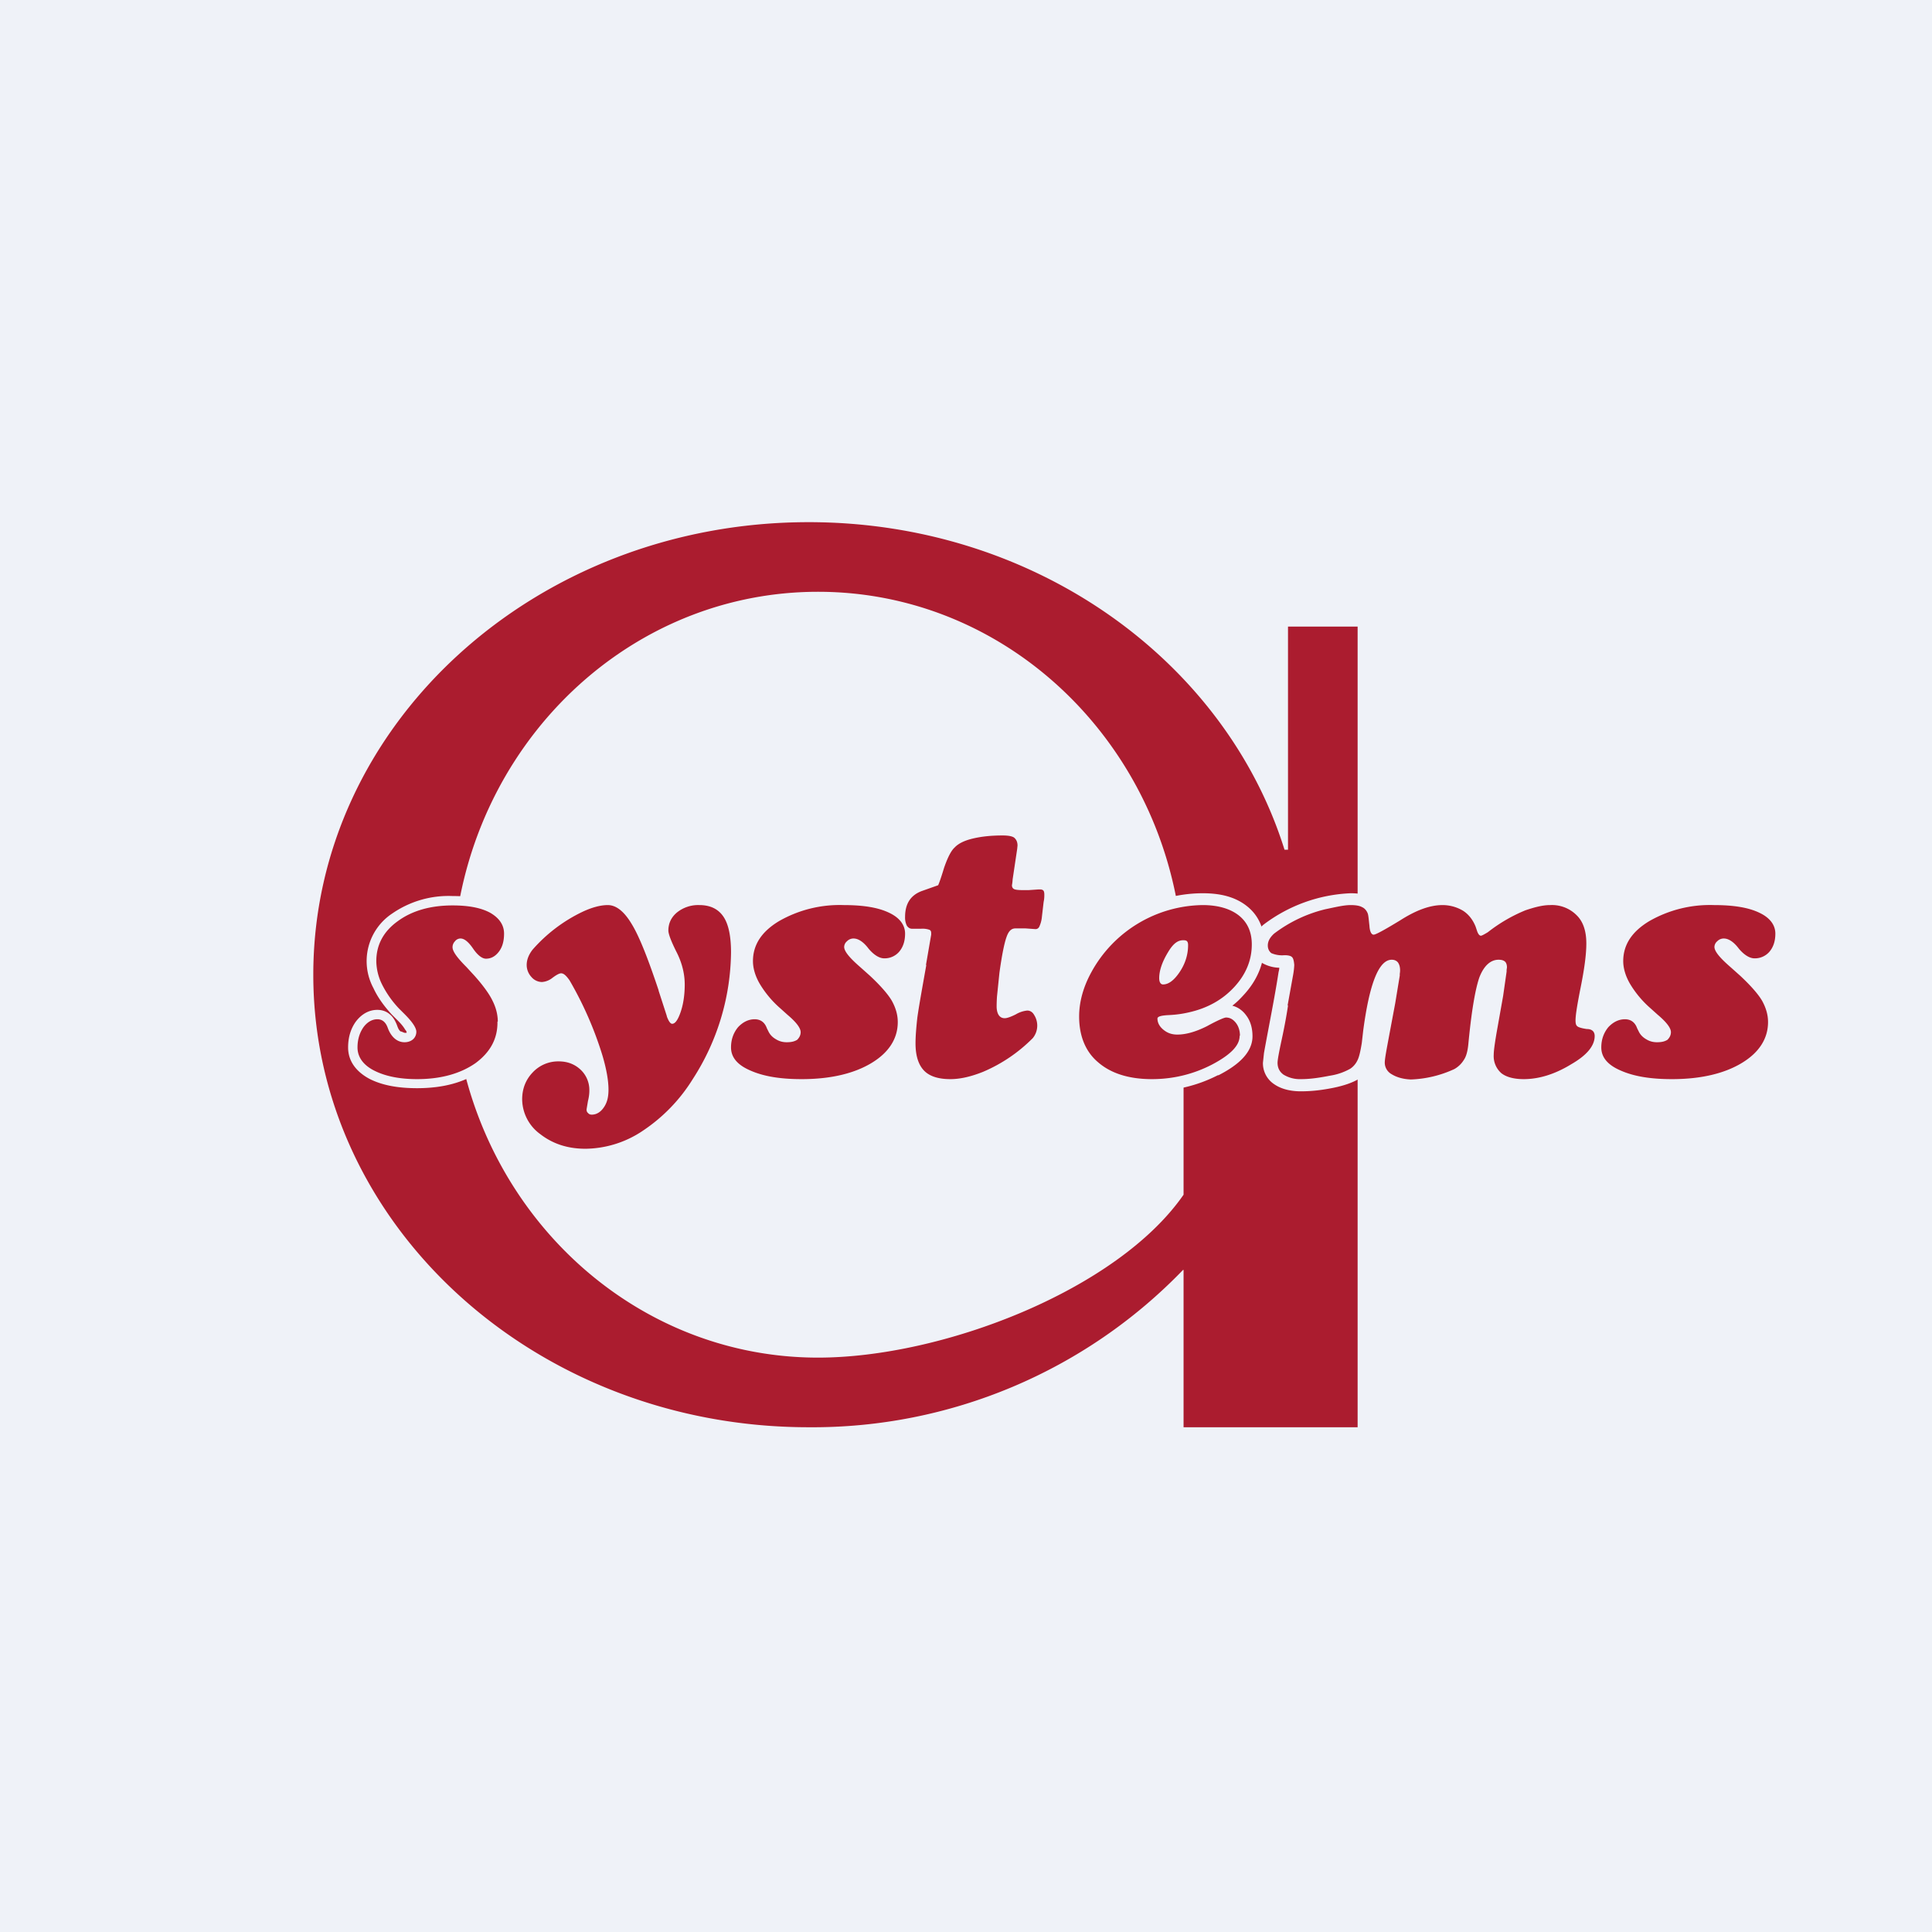 <?xml version="1.0" encoding="UTF-8"?>
<!-- generated by Finnhub -->
<svg viewBox="0 0 55.5 55.5" xmlns="http://www.w3.org/2000/svg">
<path d="M 0,0 H 55.5 V 55.5 H 0 Z" fill="rgb(239, 242, 248)"/>
<path d="M 33.99,36.475 A 14.78,14.78 0 0,1 23.23,41 C 15.37,41 9,35.18 9,28 S 15.37,15 23.23,15 C 29.73,15 35.2,18.98 36.9,24.41 H 37 V 18 H 39 V 41 H 34 V 36.49 Z M 34,34.32 V 28 C 34,21.92 29.3,17 23.5,17 S 13,21.92 13,28 S 17.7,39 23.5,39 C 27.08,39 32.1,37.06 34,34.32 Z" fill="rgb(171, 28, 47)"/>
<path d="M 41.31,31.235 C 41.05,31.31 40.79,31.35 40.52,31.35 C 39.99,31.35 39.44,31.15 39.37,30.63 A 0.97,0.97 0 0,1 39.04,30.99 C 38.84,31.11 38.59,31.19 38.3,31.25 C 38,31.31 37.7,31.35 37.37,31.35 C 37.11,31.35 36.83,31.3 36.61,31.15 A 0.72,0.72 0 0,1 36.28,30.53 L 36.31,30.25 C 36.45,29.47 36.61,28.7 36.73,27.92 A 0.5,0.5 0 0,0 36.75,27.8 A 1.03,1.03 0 0,1 36.27,27.67 A 0.6,0.6 0 0,1 36,27.16 A 0.8,0.8 0 0,1 36.3,26.56 A 4.44,4.44 0 0,1 38.8,25.66 C 38.98,25.66 39.17,25.68 39.34,25.76 A 0.68,0.68 0 0,1 39.73,26.29 L 39.97,26.14 C 40.46,25.84 40.96,25.66 41.46,25.66 C 41.76,25.66 42.05,25.72 42.29,25.88 C 42.47,26 42.6,26.15 42.71,26.33 L 42.74,26.3 C 43.06,26.09 43.37,25.92 43.65,25.82 C 43.95,25.72 44.24,25.66 44.53,25.66 C 44.97,25.66 45.35,25.78 45.63,26.07 C 45.89,26.34 45.99,26.71 45.99,27.1 C 45.99,27.46 45.93,27.9 45.82,28.41 C 45.75,28.8 45.7,29.06 45.69,29.21 C 45.8,29.22 45.97,29.27 46.09,29.39 S 46.23,29.67 46.23,29.76 C 46.23,30.22 45.86,30.58 45.38,30.87 C 44.88,31.17 44.34,31.34 43.77,31.34 C 43.43,31.34 43.1,31.27 42.85,31.07 A 0.92,0.92 0 0,1 42.5,30.47 A 0.94,0.94 0 0,1 42.43,30.62 C 42.21,30.99 41.77,31.15 41.33,31.25 Z" fill="rgb(239, 242, 248)"/>
<path d="M 36.99,28.875 L 37.15,27.99 A 2.08,2.08 0 0,0 37.18,27.72 C 37.17,27.6 37.15,27.52 37.11,27.49 C 37.08,27.46 37.01,27.44 36.9,27.44 A 0.78,0.78 0 0,1 36.52,27.38 C 36.46,27.33 36.42,27.26 36.42,27.16 C 36.42,27.04 36.48,26.93 36.6,26.82 A 3.98,3.98 0 0,1 38.07,26.12 C 38.36,26.06 38.6,26 38.8,26 C 38.95,26 39.06,26.02 39.13,26.06 C 39.2,26.09 39.26,26.16 39.29,26.24 C 39.31,26.29 39.32,26.42 39.34,26.6 C 39.35,26.77 39.4,26.85 39.46,26.85 S 39.76,26.72 40.22,26.44 C 40.66,26.16 41.06,26 41.44,26 C 41.67,26 41.88,26.07 42.04,26.17 C 42.19,26.27 42.31,26.42 42.39,26.62 L 42.43,26.74 C 42.46,26.83 42.5,26.88 42.54,26.88 C 42.57,26.88 42.64,26.84 42.74,26.78 A 4.54,4.54 0 0,1 43.82,26.15 C 44.06,26.07 44.3,26 44.53,26 A 1,1 0 0,1 45.3,26.3 C 45.48,26.48 45.57,26.75 45.57,27.1 C 45.57,27.43 45.51,27.85 45.41,28.35 S 45.26,29.16 45.26,29.31 C 45.26,29.39 45.27,29.45 45.31,29.48 C 45.34,29.51 45.44,29.54 45.58,29.56 C 45.68,29.56 45.73,29.59 45.76,29.62 S 45.81,29.7 45.81,29.76 C 45.81,30.04 45.59,30.31 45.14,30.57 C 44.7,30.84 44.24,31 43.77,31 C 43.49,31 43.27,30.94 43.13,30.83 A 0.65,0.65 0 0,1 42.91,30.3 C 42.91,30.17 42.95,29.9 43.02,29.51 L 43.18,28.61 L 43.28,27.91 V 27.86 L 43.29,27.79 C 43.29,27.72 43.27,27.66 43.24,27.63 C 43.2,27.59 43.14,27.57 43.05,27.57 C 42.82,27.57 42.63,27.74 42.5,28.07 C 42.38,28.41 42.27,29.05 42.18,30 C 42.16,30.2 42.12,30.35 42.05,30.45 A 0.75,0.75 0 0,1 41.78,30.71 A 3.24,3.24 0 0,1 40.53,31.01 C 40.29,31 40.11,30.94 39.98,30.86 A 0.38,0.38 0 0,1 39.78,30.53 C 39.78,30.41 39.83,30.16 39.9,29.78 L 40.08,28.82 L 40.21,28.03 A 0.3,0.3 0 0,0 40.21,27.98 A 0.7,0.7 0 0,0 40.22,27.88 C 40.22,27.78 40.2,27.71 40.16,27.65 C 40.12,27.6 40.06,27.57 39.98,27.57 C 39.61,27.57 39.34,28.25 39.16,29.61 L 39.12,29.96 C 39.08,30.21 39.04,30.38 38.99,30.47 A 0.59,0.59 0 0,1 38.79,30.7 A 1.7,1.7 0 0,1 38.21,30.9 C 37.95,30.95 37.67,31 37.37,31 A 0.9,0.9 0 0,1 36.87,30.87 C 36.76,30.79 36.7,30.68 36.7,30.53 C 36.7,30.45 36.74,30.23 36.82,29.86 C 36.9,29.49 36.96,29.16 37,28.89 Z" fill="rgb(171, 28, 47)"/>
<path d="M 34.99,30.885 A 4.1,4.1 0 0,1 33.1,31.34 C 32.37,31.34 31.76,31.18 31.31,30.8 A 2,2 0 0,1 30.64,29.2 C 30.64,28.71 30.78,28.23 31.03,27.76 A 4.02,4.02 0 0,1 34.55,25.66 C 35.05,25.66 35.48,25.76 35.82,26.03 C 36.16,26.3 36.32,26.68 36.32,27.13 C 36.32,27.67 36.12,28.16 35.72,28.59 C 35.62,28.7 35.52,28.8 35.4,28.89 C 35.56,28.93 35.7,29.03 35.8,29.17 C 35.93,29.34 35.98,29.55 35.98,29.77 C 35.98,30.31 35.43,30.67 35,30.89 Z" fill="rgb(239, 242, 248)"/>
<path d="M 35.61,29.745 C 35.62,30.03 35.35,30.3 34.82,30.58 C 34.3,30.85 33.72,31 33.09,31 C 32.42,31 31.91,30.83 31.55,30.52 C 31.19,30.22 31,29.77 31,29.2 C 31,28.78 31.12,28.35 31.35,27.93 A 3.7,3.7 0 0,1 34.55,26 C 35,26 35.35,26.11 35.59,26.3 C 35.84,26.5 35.96,26.78 35.96,27.13 C 35.96,27.57 35.8,27.98 35.46,28.35 C 35.12,28.72 34.69,28.96 34.16,29.08 C 33.99,29.12 33.8,29.15 33.58,29.16 C 33.36,29.17 33.25,29.2 33.25,29.26 C 33.25,29.38 33.31,29.49 33.42,29.58 C 33.54,29.68 33.67,29.72 33.82,29.72 C 34.07,29.72 34.35,29.64 34.67,29.48 C 34.98,29.31 35.17,29.23 35.22,29.23 C 35.33,29.23 35.42,29.28 35.5,29.38 C 35.58,29.48 35.62,29.61 35.62,29.76 Z M 33.3,28.1 C 33.3,28.21 33.34,28.28 33.41,28.28 C 33.57,28.28 33.73,28.16 33.89,27.92 C 34.05,27.68 34.13,27.42 34.13,27.15 C 34.13,27.02 34.07,27.01 33.99,27.01 C 33.86,27.01 33.72,27.07 33.55,27.36 C 33.38,27.64 33.3,27.89 33.3,28.1 Z M 26.6,27.72 L 26.75,26.85 V 26.81 C 26.75,26.76 26.74,26.73 26.7,26.71 A 0.6,0.6 0 0,0 26.46,26.68 H 26.2 C 26.14,26.68 26.09,26.65 26.05,26.59 A 0.52,0.52 0 0,1 26,26.34 C 26,25.96 26.16,25.72 26.47,25.6 L 26.95,25.43 C 26.97,25.39 27.03,25.23 27.12,24.93 C 27.22,24.64 27.32,24.44 27.42,24.35 C 27.52,24.24 27.69,24.15 27.94,24.09 S 28.47,24 28.8,24 C 28.96,24 29.07,24.02 29.13,24.06 C 29.19,24.11 29.23,24.18 29.23,24.29 L 29.22,24.39 L 29.19,24.59 L 29.09,25.26 A 1.3,1.3 0 0,1 29.07,25.43 C 29.07,25.48 29.09,25.52 29.13,25.54 C 29.17,25.56 29.25,25.57 29.38,25.57 H 29.55 L 29.84,25.55 H 29.87 C 29.92,25.55 29.95,25.56 29.97,25.58 C 29.99,25.6 30,25.64 30,25.7 C 30,25.75 30,25.82 29.98,25.91 L 29.93,26.34 A 0.85,0.85 0 0,1 29.86,26.61 C 29.84,26.66 29.8,26.69 29.75,26.69 H 29.74 L 29.46,26.67 H 29.17 C 29.05,26.67 28.97,26.75 28.91,26.93 C 28.85,27.1 28.78,27.44 28.71,27.95 L 28.64,28.63 A 4.87,4.87 0 0,0 28.63,28.91 C 28.63,29.01 28.65,29.1 28.69,29.16 C 28.73,29.22 28.79,29.25 28.86,29.25 S 29.04,29.21 29.18,29.14 A 0.79,0.79 0 0,1 29.51,29.03 C 29.59,29.03 29.66,29.07 29.71,29.16 A 0.57,0.57 0 0,1 29.67,29.82 A 4.46,4.46 0 0,1 28.24,30.79 C 27.89,30.93 27.58,31 27.3,31 C 26.96,31 26.7,30.92 26.54,30.75 C 26.38,30.58 26.3,30.32 26.3,29.97 C 26.3,29.77 26.32,29.53 26.35,29.25 C 26.39,28.95 26.48,28.45 26.61,27.72 Z M 25.79,29.36 C 25.79,29.84 25.53,30.24 25.03,30.54 C 24.53,30.84 23.86,31 23.03,31 C 22.41,31 21.93,30.92 21.55,30.75 C 21.18,30.59 21,30.37 21,30.09 C 21,29.86 21.07,29.67 21.2,29.51 C 21.34,29.36 21.5,29.28 21.68,29.28 C 21.85,29.28 21.97,29.37 22.03,29.54 L 22.08,29.64 C 22.13,29.74 22.21,29.81 22.3,29.86 C 22.4,29.92 22.5,29.94 22.6,29.94 C 22.73,29.94 22.82,29.92 22.9,29.87 C 22.96,29.81 23,29.74 23,29.65 C 23,29.53 22.87,29.36 22.62,29.15 L 22.42,28.97 A 2.93,2.93 0 0,1 21.83,28.27 C 21.7,28.05 21.63,27.82 21.63,27.61 C 21.63,27.14 21.88,26.76 22.38,26.46 A 3.5,3.5 0 0,1 24.24,26 C 24.8,26 25.23,26.07 25.54,26.22 C 25.84,26.36 26,26.57 26,26.82 C 26,27.04 25.94,27.21 25.83,27.34 A 0.55,0.55 0 0,1 25.4,27.53 C 25.26,27.53 25.1,27.43 24.95,27.25 C 24.8,27.05 24.65,26.96 24.52,26.96 A 0.26,0.26 0 0,0 24.33,27.04 A 0.22,0.22 0 0,0 24.25,27.2 C 24.25,27.33 24.41,27.52 24.71,27.78 L 24.99,28.03 C 25.29,28.31 25.51,28.56 25.62,28.75 C 25.73,28.95 25.79,29.15 25.79,29.36 Z M 18.92,28.46 L 19.15,29.17 L 19.16,29.21 C 19.21,29.34 19.26,29.41 19.31,29.41 C 19.39,29.41 19.47,29.31 19.55,29.08 C 19.63,28.85 19.67,28.58 19.67,28.28 C 19.67,27.97 19.59,27.65 19.43,27.34 C 19.28,27.04 19.2,26.83 19.2,26.73 C 19.2,26.53 19.28,26.35 19.45,26.21 A 0.97,0.97 0 0,1 20.09,26 C 20.4,26 20.63,26.11 20.78,26.33 C 20.93,26.55 21,26.9 21,27.36 A 6.82,6.82 0 0,1 19.9,31 A 4.84,4.84 0 0,1 18.47,32.48 A 3,3 0 0,1 16.82,33 C 16.31,33 15.88,32.86 15.52,32.58 A 1.25,1.25 0 0,1 15,31.58 C 15,31.28 15.1,31.02 15.3,30.81 A 1,1 0 0,1 16.05,30.49 C 16.3,30.49 16.51,30.57 16.68,30.73 A 0.8,0.8 0 0,1 16.93,31.33 C 16.93,31.41 16.92,31.51 16.89,31.63 L 16.85,31.87 C 16.85,31.91 16.86,31.95 16.89,31.97 C 16.92,32.01 16.96,32.02 17,32.02 C 17.13,32.02 17.25,31.95 17.34,31.82 C 17.44,31.68 17.48,31.52 17.48,31.3 C 17.48,31.04 17.42,30.7 17.3,30.3 A 10.3,10.3 0 0,0 16.36,28.16 C 16.26,28.02 16.19,27.96 16.12,27.96 C 16.07,27.96 15.99,28 15.87,28.09 A 0.54,0.54 0 0,1 15.57,28.21 A 0.4,0.4 0 0,1 15.27,28.07 A 0.51,0.51 0 0,1 15.13,27.72 C 15.13,27.57 15.19,27.42 15.3,27.28 A 4.46,4.46 0 0,1 16.74,26.19 C 17.02,26.06 17.26,26 17.46,26 C 17.7,26 17.93,26.18 18.15,26.55 C 18.37,26.91 18.62,27.55 18.92,28.45 Z" fill="rgb(171, 28, 47)"/>
<path d="M 11.51,29.625 L 11.62,29.67 H 11.68 V 29.65 S 11.68,29.62 11.64,29.58 C 11.6,29.51 11.54,29.43 11.44,29.33 L 11.26,29.15 C 11.03,28.9 10.85,28.65 10.73,28.39 A 1.64,1.64 0 0,1 11.27,26.24 A 2.85,2.85 0 0,1 13,25.74 C 13.48,25.74 13.9,25.81 14.22,25.99 C 14.55,26.17 14.75,26.46 14.75,26.83 C 14.75,27.08 14.69,27.31 14.55,27.5 A 0.7,0.7 0 0,1 13.97,27.8 A 0.53,0.53 0 0,1 13.74,27.75 A 4.38,4.38 0 0,1 14.4,28.64 A 1.66,1.66 0 0,1 13.82,30.76 C 13.33,31.1 12.72,31.26 11.98,31.26 C 11.44,31.26 10.98,31.18 10.61,30.99 C 10.24,30.79 10,30.49 10,30.09 C 10,29.81 10.07,29.56 10.22,29.35 C 10.37,29.15 10.58,29.01 10.84,29.01 C 10.97,29.01 11.1,29.05 11.2,29.14 C 11.3,29.22 11.36,29.34 11.4,29.44 C 11.43,29.52 11.45,29.59 11.52,29.64 Z" fill="rgb(239, 242, 248)"/>
<path d="M 14.29,29.345 C 14.3,29.84 14.08,30.23 13.66,30.54 C 13.23,30.84 12.67,31 11.98,31 C 11.46,31 11.05,30.91 10.74,30.75 C 10.43,30.59 10.27,30.36 10.27,30.09 C 10.27,29.86 10.33,29.67 10.44,29.51 C 10.55,29.36 10.69,29.28 10.84,29.28 C 10.98,29.28 11.08,29.36 11.14,29.53 C 11.22,29.75 11.38,29.94 11.62,29.94 C 11.72,29.94 11.8,29.91 11.86,29.86 S 11.96,29.73 11.96,29.64 C 11.96,29.53 11.85,29.36 11.63,29.14 L 11.46,28.97 A 2.87,2.87 0 0,1 10.97,28.27 A 1.54,1.54 0 0,1 10.81,27.61 C 10.81,27.15 11.01,26.76 11.43,26.46 C 11.84,26.16 12.37,26.01 13,26.01 C 13.47,26.01 13.82,26.08 14.08,26.22 C 14.34,26.37 14.48,26.57 14.48,26.82 C 14.48,27.04 14.43,27.21 14.33,27.34 C 14.23,27.47 14.11,27.54 13.96,27.54 C 13.85,27.54 13.72,27.44 13.59,27.25 C 13.46,27.06 13.34,26.96 13.23,26.96 A 0.2,0.2 0 0,0 13.07,27.04 A 0.24,0.24 0 0,0 13,27.21 C 13,27.33 13.13,27.51 13.4,27.78 L 13.63,28.03 C 13.88,28.31 14.06,28.56 14.15,28.75 C 14.25,28.95 14.3,29.15 14.3,29.35 Z M 50.79,29.36 C 50.79,29.84 50.53,30.24 50.03,30.54 C 49.53,30.84 48.86,31 48.03,31 C 47.41,31 46.93,30.92 46.55,30.75 C 46.18,30.59 46,30.37 46,30.09 C 46,29.86 46.07,29.67 46.2,29.51 C 46.34,29.36 46.5,29.28 46.68,29.28 C 46.85,29.28 46.97,29.37 47.03,29.54 L 47.08,29.64 C 47.13,29.74 47.21,29.81 47.3,29.86 C 47.4,29.92 47.5,29.94 47.6,29.94 C 47.73,29.94 47.82,29.92 47.9,29.87 C 47.96,29.81 48,29.74 48,29.65 C 48,29.53 47.87,29.36 47.62,29.15 L 47.42,28.97 A 2.93,2.93 0 0,1 46.83,28.27 C 46.7,28.05 46.63,27.82 46.63,27.61 C 46.63,27.14 46.88,26.76 47.38,26.46 A 3.5,3.5 0 0,1 49.24,26 C 49.8,26 50.23,26.07 50.54,26.22 C 50.84,26.36 51,26.57 51,26.82 C 51,27.04 50.94,27.21 50.83,27.34 A 0.55,0.55 0 0,1 50.4,27.53 C 50.26,27.53 50.1,27.43 49.95,27.25 C 49.8,27.05 49.65,26.96 49.52,26.96 A 0.26,0.26 0 0,0 49.33,27.04 A 0.22,0.22 0 0,0 49.25,27.2 C 49.25,27.33 49.41,27.52 49.71,27.78 L 49.99,28.03 C 50.29,28.31 50.51,28.56 50.62,28.75 C 50.73,28.95 50.79,29.15 50.79,29.36 Z" fill="rgb(171, 28, 47)"/>
</svg>

